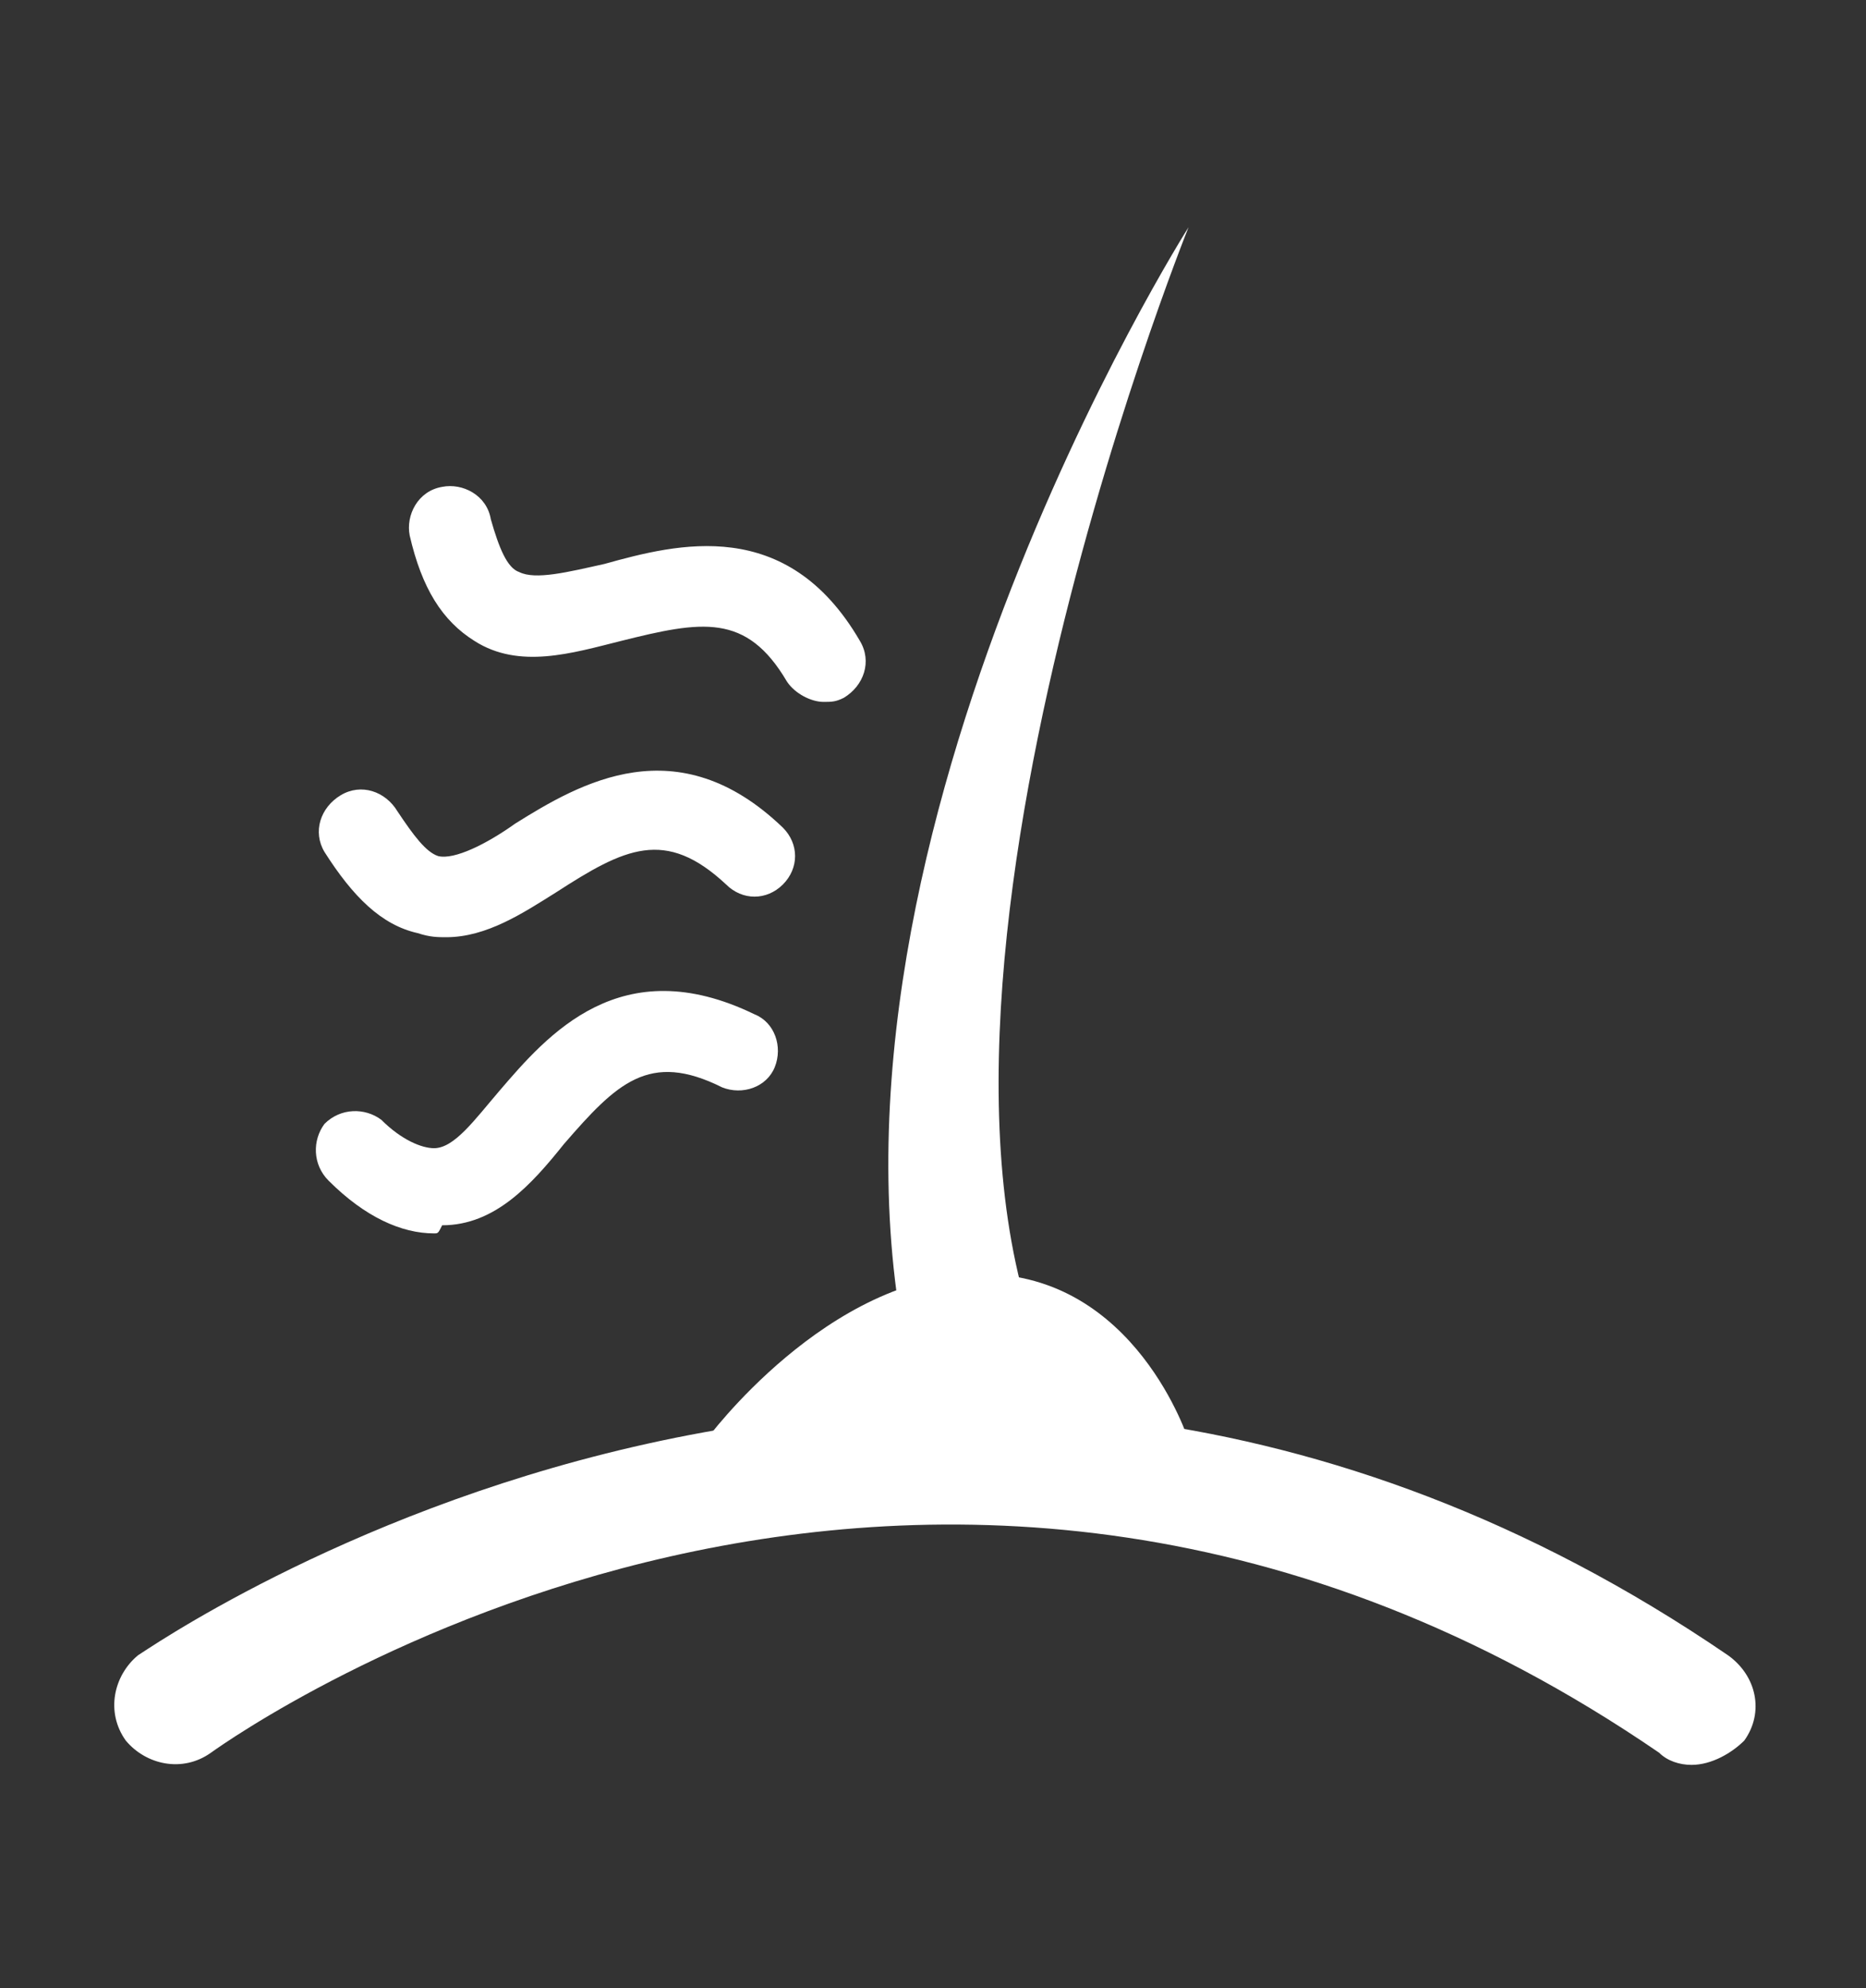 <?xml version="1.0" encoding="utf-8"?>
<!-- Generator: Adobe Illustrator 25.4.1, SVG Export Plug-In . SVG Version: 6.00 Build 0)  -->
<svg version="1.1" id="Layer_1" xmlns="http://www.w3.org/2000/svg" xmlns:xlink="http://www.w3.org/1999/xlink" x="0px" y="0px"
	 viewBox="0 0 46 49" style="enable-background:new 0 0 46 49;" xml:space="preserve">
<rect x="0" y="0" width="46" height="49" fill="#333333" stroke="none"/>
<style type="text/css">
	.st0{fill:#FFFFFF;}
</style>
<g>
	<g>
		<path class="st0" d="M41.7,43.5c-0.3,0-0.6-0.1-0.8-0.3c-18.1-12.4-35-0.5-35.7,0c-0.7,0.5-1.6,0.3-2.1-0.3
			c-0.5-0.7-0.3-1.6,0.3-2.1c0.2-0.1,19.3-13.6,39.2,0c0.7,0.5,0.9,1.4,0.4,2.1C42.7,43.2,42.2,43.5,41.7,43.5z"/>
	</g>
	<g>
		<path class="st0" d="M29.3,35.5c0,0-1.3-4.1-5.1-4.1s-6.8,4.1-6.8,4.1S24.1,34.5,29.3,35.5z"/>
	</g>
	<g>
		<path class="st0" d="M22.5,34c-3.1-12.8,6.8-28.4,6.8-28.4s-8.3,20.6-2.8,29.3L22.5,34z"/>
	</g>
	<g>
		<path class="st0" d="M20.3,17.3c-0.3,0-0.7-0.2-0.9-0.5c-1-1.7-2.1-1.5-4.1-1c-1.2,0.3-2.5,0.7-3.6,0c-0.8-0.5-1.3-1.3-1.6-2.6
			c-0.1-0.5,0.2-1.1,0.8-1.2c0.5-0.1,1.1,0.2,1.2,0.8c0.2,0.7,0.4,1.2,0.7,1.3c0.4,0.2,1.2,0,2.1-0.2c1.8-0.5,4.5-1.2,6.3,1.9
			c0.3,0.5,0.1,1.1-0.4,1.4C20.6,17.3,20.5,17.3,20.3,17.3z"/>
	</g>
	<g>
		<path class="st0" d="M11,23.1c-0.2,0-0.4,0-0.7-0.1c-0.9-0.2-1.6-0.9-2.3-2c-0.3-0.5-0.1-1.1,0.4-1.4c0.5-0.3,1.1-0.1,1.4,0.4
			c0.4,0.6,0.7,1,1,1.1c0.4,0.1,1.2-0.3,1.9-0.8c1.6-1,4-2.4,6.6,0.1c0.4,0.4,0.4,1,0,1.4c-0.4,0.4-1,0.4-1.4,0
			c-1.5-1.4-2.5-0.9-4.2,0.2C12.9,22.5,12,23.1,11,23.1z"/>
	</g>
	<g>
		<path class="st0" d="M10.7,30.4c-0.8,0-1.7-0.4-2.6-1.3c-0.4-0.4-0.4-1-0.1-1.4c0.4-0.4,1-0.4,1.4-0.1c0.5,0.5,1,0.7,1.3,0.7
			c0.5,0,1-0.7,1.6-1.4c1.2-1.4,3-3.5,6.3-1.9c0.5,0.2,0.7,0.8,0.5,1.3c-0.2,0.5-0.8,0.7-1.3,0.5c-1.8-0.9-2.6-0.1-3.9,1.4
			c-0.8,1-1.7,2-3,2C10.8,30.4,10.8,30.4,10.7,30.4z"/>
	</g>
</g>
</svg>
